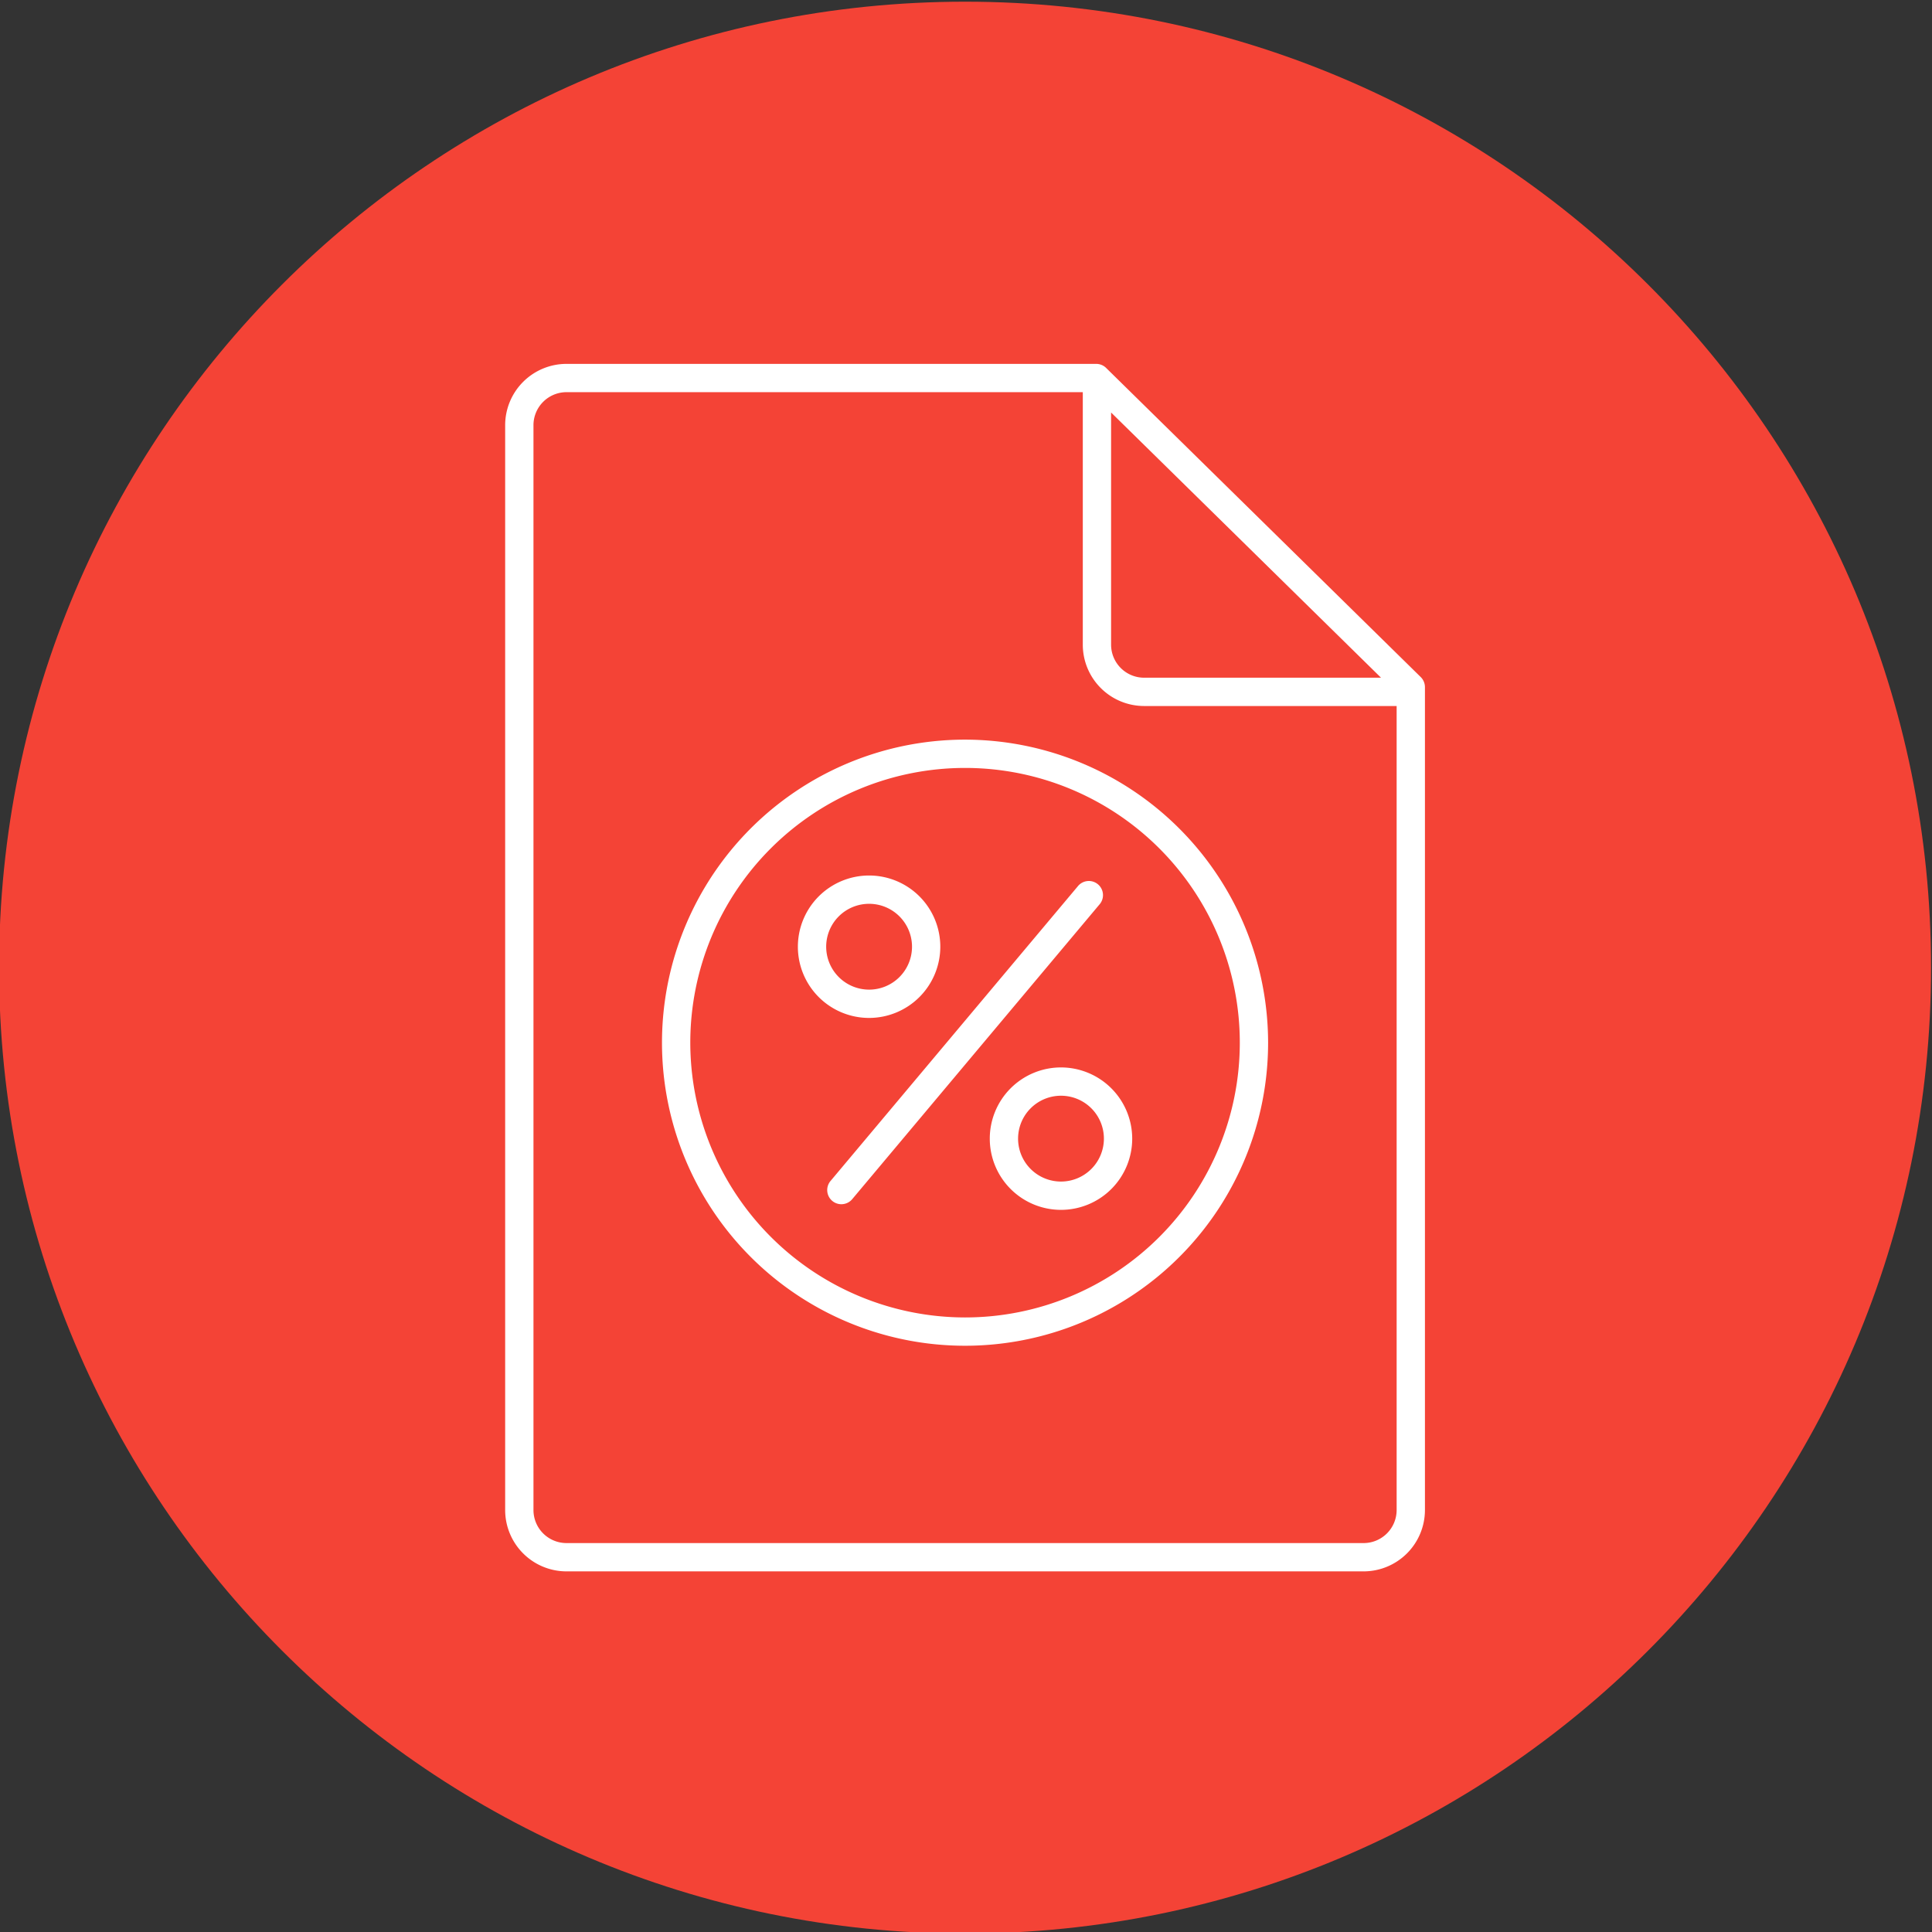 <svg xmlns="http://www.w3.org/2000/svg" id="Layer_1" height="512" viewBox="0 0 512 512" width="512" data-name="Layer 1"><rect x="0" y="0" width="512" height="512" fill="#333333" stroke="none"/><g fill-rule="evenodd"><path d="m255.748.447c141.384 0 256 114.587 256 255.963s-114.615 256.007-256 256.007-256-114.63-256-256.007 114.624-255.963 256-255.963z" fill="#f44336"></path><path d="m218.948 250.893a11.372 11.372 0 1 1 11.367 11.369 11.38 11.38 0 0 1 -11.367-11.369zm30.242 0a18.872 18.872 0 1 0 -18.875 18.87 18.892 18.892 0 0 0 18.875-18.87zm31.982 62.231a11.372 11.372 0 1 1 11.374-11.375 11.386 11.386 0 0 1 -11.374 11.375zm0-30.243a18.872 18.872 0 1 0 18.875 18.868 18.893 18.893 0 0 0 -18.875-18.868zm10.218-43.207a3.749 3.749 0 1 0 -5.744-4.818l-65.546 78.113a3.75 3.75 0 0 0 5.744 4.824l65.543-78.119zm-35.642 109.463a72.813 72.813 0 1 0 -72.814-72.812 72.893 72.893 0 0 0 72.814 72.812zm0-153.125a80.313 80.313 0 1 0 80.312 80.313 80.4 80.4 0 0 0 -80.312-80.313zm105.624 212.919a8.76 8.76 0 0 0 8.751-8.749v-213.082h-66.923a16.264 16.264 0 0 1 -16.248-16.251v-66.919h-136.831a8.759 8.759 0 0 0 -8.747 8.751v287.5a8.757 8.757 0 0 0 8.747 8.749zm-66.919-299.613 71.532 70.282h-62.785a8.76 8.76 0 0 1 -8.75-8.75v-61.532zm-1.318-11.813a3.751 3.751 0 0 0 -2.632-1.073h-140.382a16.263 16.263 0 0 0 -16.248 16.249v287.5a16.264 16.264 0 0 0 16.248 16.249h211.251a16.267 16.267 0 0 0 16.252-16.249v-218.081a3.773 3.773 0 0 0 -1.12-2.676z" fill="#fff"></path></g></svg>